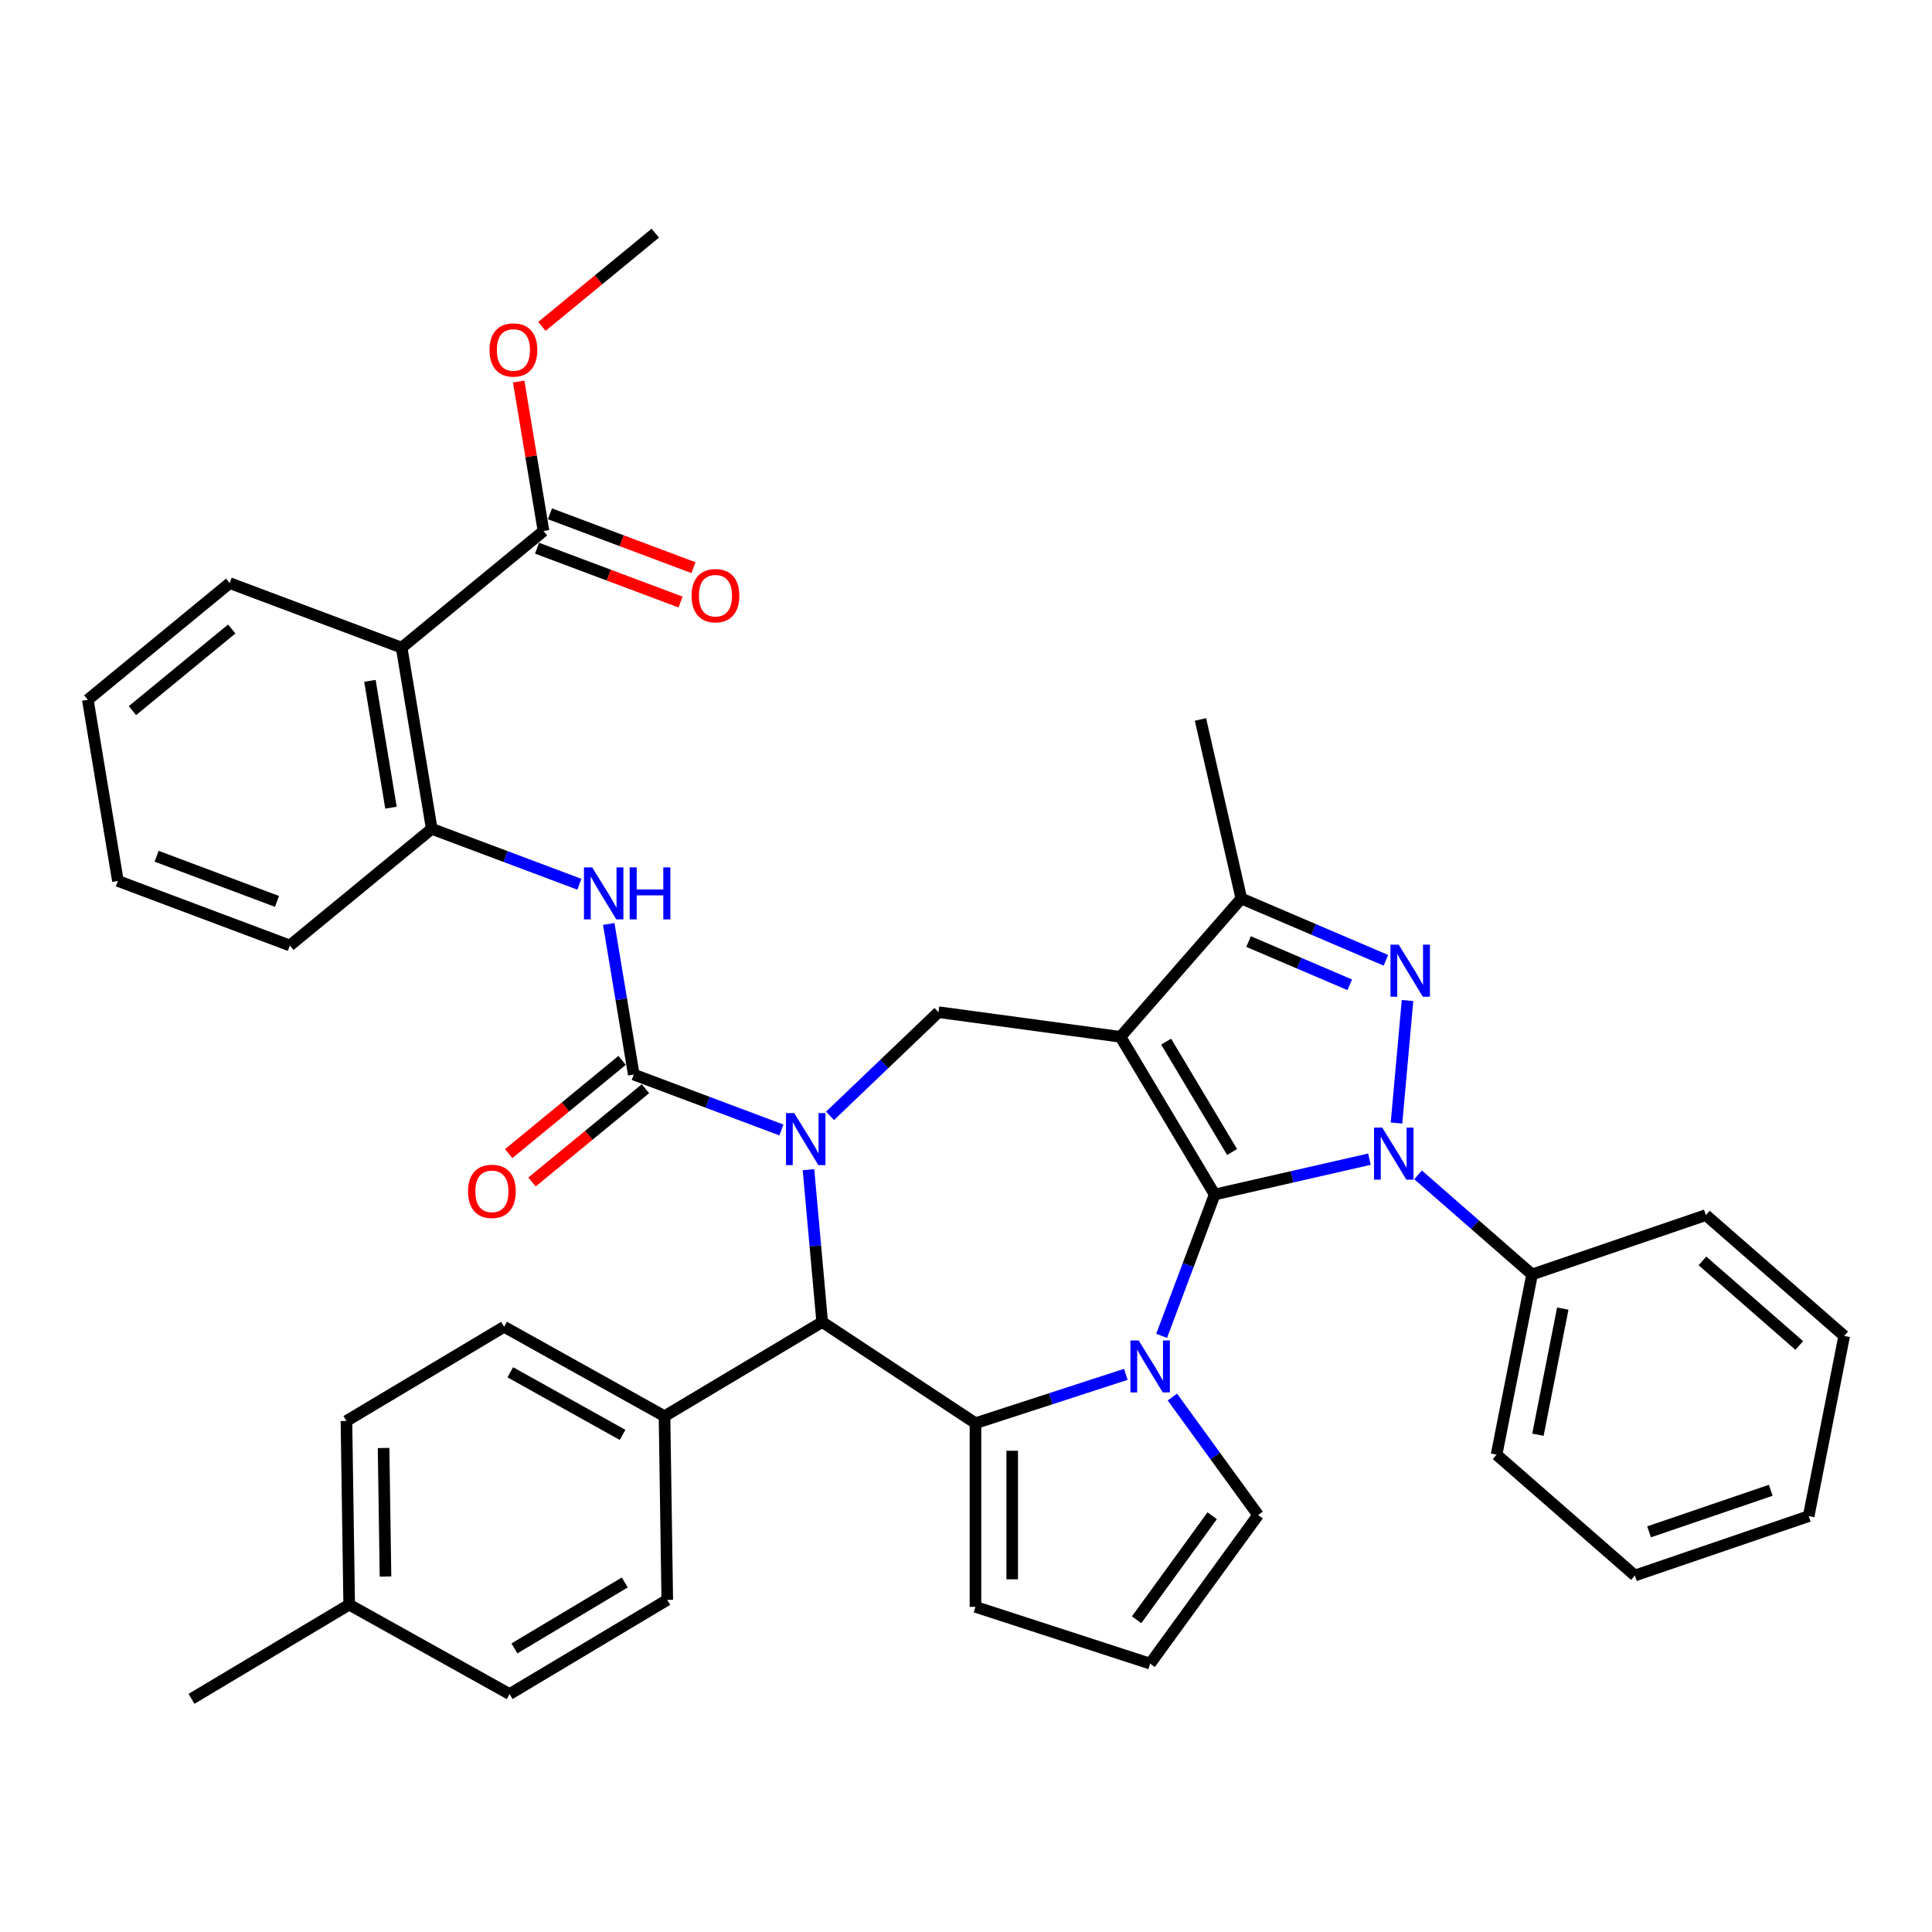 <?xml version='1.0' encoding='iso-8859-1'?>
<svg version='1.1' baseProfile='full'
              xmlns='http://www.w3.org/2000/svg'
                      xmlns:rdkit='http://www.rdkit.org/xml'
                      xmlns:xlink='http://www.w3.org/1999/xlink'
                  xml:space='preserve'
width='1000px' height='1000px' viewBox='0 0 1000 1000'>
<!-- END OF HEADER -->
<rect style='opacity:1.0;fill:#FFFFFF;stroke:none' width='1000' height='1000' x='0' y='0'> </rect>
<path class='bond-0' d='M 628.719,618.267 L 579.96,536.658' style='fill:none;fill-rule:evenodd;stroke:#000000;stroke-width:6px;stroke-linecap:butt;stroke-linejoin:miter;stroke-opacity:1' />
<path class='bond-0' d='M 637.727,596.274 L 603.595,539.148' style='fill:none;fill-rule:evenodd;stroke:#000000;stroke-width:6px;stroke-linecap:butt;stroke-linejoin:miter;stroke-opacity:1' />
<path class='bond-1' d='M 628.719,618.267 L 668.766,609.126' style='fill:none;fill-rule:evenodd;stroke:#000000;stroke-width:6px;stroke-linecap:butt;stroke-linejoin:miter;stroke-opacity:1' />
<path class='bond-1' d='M 668.766,609.126 L 708.814,599.986' style='fill:none;fill-rule:evenodd;stroke:#0000FF;stroke-width:6px;stroke-linecap:butt;stroke-linejoin:miter;stroke-opacity:1' />
<path class='bond-2' d='M 628.719,618.267 L 614.989,654.85' style='fill:none;fill-rule:evenodd;stroke:#000000;stroke-width:6px;stroke-linecap:butt;stroke-linejoin:miter;stroke-opacity:1' />
<path class='bond-2' d='M 614.989,654.85 L 601.259,691.433' style='fill:none;fill-rule:evenodd;stroke:#0000FF;stroke-width:6px;stroke-linecap:butt;stroke-linejoin:miter;stroke-opacity:1' />
<path class='bond-8' d='M 579.96,536.658 L 642.507,465.067' style='fill:none;fill-rule:evenodd;stroke:#000000;stroke-width:6px;stroke-linecap:butt;stroke-linejoin:miter;stroke-opacity:1' />
<path class='bond-9' d='M 579.96,536.658 L 485.755,523.897' style='fill:none;fill-rule:evenodd;stroke:#000000;stroke-width:6px;stroke-linecap:butt;stroke-linejoin:miter;stroke-opacity:1' />
<path class='bond-4' d='M 722.826,581.275 L 728.532,517.871' style='fill:none;fill-rule:evenodd;stroke:#0000FF;stroke-width:6px;stroke-linecap:butt;stroke-linejoin:miter;stroke-opacity:1' />
<path class='bond-16' d='M 733.987,608.11 L 763.489,633.885' style='fill:none;fill-rule:evenodd;stroke:#0000FF;stroke-width:6px;stroke-linecap:butt;stroke-linejoin:miter;stroke-opacity:1' />
<path class='bond-16' d='M 763.489,633.885 L 792.992,659.66' style='fill:none;fill-rule:evenodd;stroke:#000000;stroke-width:6px;stroke-linecap:butt;stroke-linejoin:miter;stroke-opacity:1' />
<path class='bond-5' d='M 582.728,711.36 L 543.815,724.004' style='fill:none;fill-rule:evenodd;stroke:#0000FF;stroke-width:6px;stroke-linecap:butt;stroke-linejoin:miter;stroke-opacity:1' />
<path class='bond-5' d='M 543.815,724.004 L 504.903,736.647' style='fill:none;fill-rule:evenodd;stroke:#000000;stroke-width:6px;stroke-linecap:butt;stroke-linejoin:miter;stroke-opacity:1' />
<path class='bond-14' d='M 606.822,723.108 L 629.008,753.644' style='fill:none;fill-rule:evenodd;stroke:#0000FF;stroke-width:6px;stroke-linecap:butt;stroke-linejoin:miter;stroke-opacity:1' />
<path class='bond-14' d='M 629.008,753.644 L 651.193,784.18' style='fill:none;fill-rule:evenodd;stroke:#000000;stroke-width:6px;stroke-linecap:butt;stroke-linejoin:miter;stroke-opacity:1' />
<path class='bond-3' d='M 429.629,577.559 L 457.692,550.728' style='fill:none;fill-rule:evenodd;stroke:#0000FF;stroke-width:6px;stroke-linecap:butt;stroke-linejoin:miter;stroke-opacity:1' />
<path class='bond-3' d='M 457.692,550.728 L 485.755,523.897' style='fill:none;fill-rule:evenodd;stroke:#000000;stroke-width:6px;stroke-linecap:butt;stroke-linejoin:miter;stroke-opacity:1' />
<path class='bond-6' d='M 404.455,584.87 L 366.247,570.53' style='fill:none;fill-rule:evenodd;stroke:#0000FF;stroke-width:6px;stroke-linecap:butt;stroke-linejoin:miter;stroke-opacity:1' />
<path class='bond-6' d='M 366.247,570.53 L 328.038,556.19' style='fill:none;fill-rule:evenodd;stroke:#000000;stroke-width:6px;stroke-linecap:butt;stroke-linejoin:miter;stroke-opacity:1' />
<path class='bond-41' d='M 418.467,605.431 L 422.015,644.854' style='fill:none;fill-rule:evenodd;stroke:#0000FF;stroke-width:6px;stroke-linecap:butt;stroke-linejoin:miter;stroke-opacity:1' />
<path class='bond-41' d='M 422.015,644.854 L 425.564,684.276' style='fill:none;fill-rule:evenodd;stroke:#000000;stroke-width:6px;stroke-linecap:butt;stroke-linejoin:miter;stroke-opacity:1' />
<path class='bond-39' d='M 717.335,497.051 L 679.921,481.059' style='fill:none;fill-rule:evenodd;stroke:#0000FF;stroke-width:6px;stroke-linecap:butt;stroke-linejoin:miter;stroke-opacity:1' />
<path class='bond-39' d='M 679.921,481.059 L 642.507,465.067' style='fill:none;fill-rule:evenodd;stroke:#000000;stroke-width:6px;stroke-linecap:butt;stroke-linejoin:miter;stroke-opacity:1' />
<path class='bond-39' d='M 698.639,509.736 L 672.449,498.542' style='fill:none;fill-rule:evenodd;stroke:#0000FF;stroke-width:6px;stroke-linecap:butt;stroke-linejoin:miter;stroke-opacity:1' />
<path class='bond-39' d='M 672.449,498.542 L 646.259,487.348' style='fill:none;fill-rule:evenodd;stroke:#000000;stroke-width:6px;stroke-linecap:butt;stroke-linejoin:miter;stroke-opacity:1' />
<path class='bond-7' d='M 504.903,736.647 L 425.564,684.276' style='fill:none;fill-rule:evenodd;stroke:#000000;stroke-width:6px;stroke-linecap:butt;stroke-linejoin:miter;stroke-opacity:1' />
<path class='bond-15' d='M 504.903,736.647 L 504.903,831.713' style='fill:none;fill-rule:evenodd;stroke:#000000;stroke-width:6px;stroke-linecap:butt;stroke-linejoin:miter;stroke-opacity:1' />
<path class='bond-15' d='M 523.916,750.907 L 523.916,817.453' style='fill:none;fill-rule:evenodd;stroke:#000000;stroke-width:6px;stroke-linecap:butt;stroke-linejoin:miter;stroke-opacity:1' />
<path class='bond-11' d='M 328.038,556.19 L 321.567,517.218' style='fill:none;fill-rule:evenodd;stroke:#000000;stroke-width:6px;stroke-linecap:butt;stroke-linejoin:miter;stroke-opacity:1' />
<path class='bond-11' d='M 321.567,517.218 L 315.095,478.247' style='fill:none;fill-rule:evenodd;stroke:#0000FF;stroke-width:6px;stroke-linecap:butt;stroke-linejoin:miter;stroke-opacity:1' />
<path class='bond-18' d='M 322.001,548.847 L 292.653,572.978' style='fill:none;fill-rule:evenodd;stroke:#000000;stroke-width:6px;stroke-linecap:butt;stroke-linejoin:miter;stroke-opacity:1' />
<path class='bond-18' d='M 292.653,572.978 L 263.306,597.109' style='fill:none;fill-rule:evenodd;stroke:#FF0000;stroke-width:6px;stroke-linecap:butt;stroke-linejoin:miter;stroke-opacity:1' />
<path class='bond-18' d='M 334.076,563.533 L 304.729,587.664' style='fill:none;fill-rule:evenodd;stroke:#000000;stroke-width:6px;stroke-linecap:butt;stroke-linejoin:miter;stroke-opacity:1' />
<path class='bond-18' d='M 304.729,587.664 L 275.381,611.795' style='fill:none;fill-rule:evenodd;stroke:#FF0000;stroke-width:6px;stroke-linecap:butt;stroke-linejoin:miter;stroke-opacity:1' />
<path class='bond-17' d='M 425.564,684.276 L 343.955,733.035' style='fill:none;fill-rule:evenodd;stroke:#000000;stroke-width:6px;stroke-linecap:butt;stroke-linejoin:miter;stroke-opacity:1' />
<path class='bond-28' d='M 642.507,465.067 L 621.353,372.385' style='fill:none;fill-rule:evenodd;stroke:#000000;stroke-width:6px;stroke-linecap:butt;stroke-linejoin:miter;stroke-opacity:1' />
<path class='bond-10' d='M 207.888,335.224 L 223.462,429.005' style='fill:none;fill-rule:evenodd;stroke:#000000;stroke-width:6px;stroke-linecap:butt;stroke-linejoin:miter;stroke-opacity:1' />
<path class='bond-10' d='M 191.468,352.406 L 202.369,418.053' style='fill:none;fill-rule:evenodd;stroke:#000000;stroke-width:6px;stroke-linecap:butt;stroke-linejoin:miter;stroke-opacity:1' />
<path class='bond-13' d='M 207.888,335.224 L 281.318,274.847' style='fill:none;fill-rule:evenodd;stroke:#000000;stroke-width:6px;stroke-linecap:butt;stroke-linejoin:miter;stroke-opacity:1' />
<path class='bond-27' d='M 207.888,335.224 L 118.885,301.821' style='fill:none;fill-rule:evenodd;stroke:#000000;stroke-width:6px;stroke-linecap:butt;stroke-linejoin:miter;stroke-opacity:1' />
<path class='bond-12' d='M 299.878,457.685 L 261.67,443.345' style='fill:none;fill-rule:evenodd;stroke:#0000FF;stroke-width:6px;stroke-linecap:butt;stroke-linejoin:miter;stroke-opacity:1' />
<path class='bond-12' d='M 261.67,443.345 L 223.462,429.005' style='fill:none;fill-rule:evenodd;stroke:#000000;stroke-width:6px;stroke-linecap:butt;stroke-linejoin:miter;stroke-opacity:1' />
<path class='bond-29' d='M 223.462,429.005 L 150.031,489.383' style='fill:none;fill-rule:evenodd;stroke:#000000;stroke-width:6px;stroke-linecap:butt;stroke-linejoin:miter;stroke-opacity:1' />
<path class='bond-20' d='M 277.978,283.747 L 315.112,297.684' style='fill:none;fill-rule:evenodd;stroke:#000000;stroke-width:6px;stroke-linecap:butt;stroke-linejoin:miter;stroke-opacity:1' />
<path class='bond-20' d='M 315.112,297.684 L 352.246,311.62' style='fill:none;fill-rule:evenodd;stroke:#FF0000;stroke-width:6px;stroke-linecap:butt;stroke-linejoin:miter;stroke-opacity:1' />
<path class='bond-20' d='M 284.659,265.946 L 321.793,279.883' style='fill:none;fill-rule:evenodd;stroke:#000000;stroke-width:6px;stroke-linecap:butt;stroke-linejoin:miter;stroke-opacity:1' />
<path class='bond-20' d='M 321.793,279.883 L 358.927,293.82' style='fill:none;fill-rule:evenodd;stroke:#FF0000;stroke-width:6px;stroke-linecap:butt;stroke-linejoin:miter;stroke-opacity:1' />
<path class='bond-23' d='M 281.318,274.847 L 274.894,236.16' style='fill:none;fill-rule:evenodd;stroke:#000000;stroke-width:6px;stroke-linecap:butt;stroke-linejoin:miter;stroke-opacity:1' />
<path class='bond-23' d='M 274.894,236.16 L 268.47,197.474' style='fill:none;fill-rule:evenodd;stroke:#FF0000;stroke-width:6px;stroke-linecap:butt;stroke-linejoin:miter;stroke-opacity:1' />
<path class='bond-19' d='M 651.193,784.18 L 595.315,861.089' style='fill:none;fill-rule:evenodd;stroke:#000000;stroke-width:6px;stroke-linecap:butt;stroke-linejoin:miter;stroke-opacity:1' />
<path class='bond-19' d='M 627.429,784.541 L 588.315,838.377' style='fill:none;fill-rule:evenodd;stroke:#000000;stroke-width:6px;stroke-linecap:butt;stroke-linejoin:miter;stroke-opacity:1' />
<path class='bond-40' d='M 504.903,831.713 L 595.315,861.089' style='fill:none;fill-rule:evenodd;stroke:#000000;stroke-width:6px;stroke-linecap:butt;stroke-linejoin:miter;stroke-opacity:1' />
<path class='bond-30' d='M 792.992,659.66 L 774.62,752.933' style='fill:none;fill-rule:evenodd;stroke:#000000;stroke-width:6px;stroke-linecap:butt;stroke-linejoin:miter;stroke-opacity:1' />
<path class='bond-30' d='M 808.89,677.326 L 796.03,742.617' style='fill:none;fill-rule:evenodd;stroke:#000000;stroke-width:6px;stroke-linecap:butt;stroke-linejoin:miter;stroke-opacity:1' />
<path class='bond-31' d='M 792.992,659.66 L 882.954,628.934' style='fill:none;fill-rule:evenodd;stroke:#000000;stroke-width:6px;stroke-linecap:butt;stroke-linejoin:miter;stroke-opacity:1' />
<path class='bond-21' d='M 343.955,733.035 L 260.924,686.739' style='fill:none;fill-rule:evenodd;stroke:#000000;stroke-width:6px;stroke-linecap:butt;stroke-linejoin:miter;stroke-opacity:1' />
<path class='bond-21' d='M 322.241,742.697 L 264.119,710.29' style='fill:none;fill-rule:evenodd;stroke:#000000;stroke-width:6px;stroke-linecap:butt;stroke-linejoin:miter;stroke-opacity:1' />
<path class='bond-22' d='M 343.955,733.035 L 345.377,828.09' style='fill:none;fill-rule:evenodd;stroke:#000000;stroke-width:6px;stroke-linecap:butt;stroke-linejoin:miter;stroke-opacity:1' />
<path class='bond-24' d='M 260.924,686.739 L 179.315,735.498' style='fill:none;fill-rule:evenodd;stroke:#000000;stroke-width:6px;stroke-linecap:butt;stroke-linejoin:miter;stroke-opacity:1' />
<path class='bond-25' d='M 345.377,828.09 L 263.768,876.849' style='fill:none;fill-rule:evenodd;stroke:#000000;stroke-width:6px;stroke-linecap:butt;stroke-linejoin:miter;stroke-opacity:1' />
<path class='bond-25' d='M 323.384,819.082 L 266.258,853.213' style='fill:none;fill-rule:evenodd;stroke:#000000;stroke-width:6px;stroke-linecap:butt;stroke-linejoin:miter;stroke-opacity:1' />
<path class='bond-33' d='M 280.48,168.95 L 309.827,144.819' style='fill:none;fill-rule:evenodd;stroke:#FF0000;stroke-width:6px;stroke-linecap:butt;stroke-linejoin:miter;stroke-opacity:1' />
<path class='bond-33' d='M 309.827,144.819 L 339.175,120.688' style='fill:none;fill-rule:evenodd;stroke:#000000;stroke-width:6px;stroke-linecap:butt;stroke-linejoin:miter;stroke-opacity:1' />
<path class='bond-43' d='M 179.315,735.498 L 180.737,830.553' style='fill:none;fill-rule:evenodd;stroke:#000000;stroke-width:6px;stroke-linecap:butt;stroke-linejoin:miter;stroke-opacity:1' />
<path class='bond-43' d='M 198.539,749.472 L 199.535,816.01' style='fill:none;fill-rule:evenodd;stroke:#000000;stroke-width:6px;stroke-linecap:butt;stroke-linejoin:miter;stroke-opacity:1' />
<path class='bond-26' d='M 263.768,876.849 L 180.737,830.553' style='fill:none;fill-rule:evenodd;stroke:#000000;stroke-width:6px;stroke-linecap:butt;stroke-linejoin:miter;stroke-opacity:1' />
<path class='bond-32' d='M 180.737,830.553 L 99.129,879.312' style='fill:none;fill-rule:evenodd;stroke:#000000;stroke-width:6px;stroke-linecap:butt;stroke-linejoin:miter;stroke-opacity:1' />
<path class='bond-44' d='M 118.885,301.821 L 45.455,362.198' style='fill:none;fill-rule:evenodd;stroke:#000000;stroke-width:6px;stroke-linecap:butt;stroke-linejoin:miter;stroke-opacity:1' />
<path class='bond-44' d='M 119.946,325.563 L 68.545,367.827' style='fill:none;fill-rule:evenodd;stroke:#000000;stroke-width:6px;stroke-linecap:butt;stroke-linejoin:miter;stroke-opacity:1' />
<path class='bond-35' d='M 150.031,489.383 L 61.028,455.979' style='fill:none;fill-rule:evenodd;stroke:#000000;stroke-width:6px;stroke-linecap:butt;stroke-linejoin:miter;stroke-opacity:1' />
<path class='bond-35' d='M 143.362,466.572 L 81.059,443.189' style='fill:none;fill-rule:evenodd;stroke:#000000;stroke-width:6px;stroke-linecap:butt;stroke-linejoin:miter;stroke-opacity:1' />
<path class='bond-37' d='M 774.62,752.933 L 846.211,815.481' style='fill:none;fill-rule:evenodd;stroke:#000000;stroke-width:6px;stroke-linecap:butt;stroke-linejoin:miter;stroke-opacity:1' />
<path class='bond-36' d='M 882.954,628.934 L 954.545,691.481' style='fill:none;fill-rule:evenodd;stroke:#000000;stroke-width:6px;stroke-linecap:butt;stroke-linejoin:miter;stroke-opacity:1' />
<path class='bond-36' d='M 881.184,652.634 L 931.297,696.417' style='fill:none;fill-rule:evenodd;stroke:#000000;stroke-width:6px;stroke-linecap:butt;stroke-linejoin:miter;stroke-opacity:1' />
<path class='bond-34' d='M 45.455,362.198 L 61.028,455.979' style='fill:none;fill-rule:evenodd;stroke:#000000;stroke-width:6px;stroke-linecap:butt;stroke-linejoin:miter;stroke-opacity:1' />
<path class='bond-38' d='M 954.545,691.481 L 936.174,784.755' style='fill:none;fill-rule:evenodd;stroke:#000000;stroke-width:6px;stroke-linecap:butt;stroke-linejoin:miter;stroke-opacity:1' />
<path class='bond-42' d='M 846.211,815.481 L 936.174,784.755' style='fill:none;fill-rule:evenodd;stroke:#000000;stroke-width:6px;stroke-linecap:butt;stroke-linejoin:miter;stroke-opacity:1' />
<path class='bond-42' d='M 853.56,792.879 L 916.534,771.371' style='fill:none;fill-rule:evenodd;stroke:#000000;stroke-width:6px;stroke-linecap:butt;stroke-linejoin:miter;stroke-opacity:1' />
<path  class='atom-2' d='M 715.449 583.652
L 724.271 597.912
Q 725.146 599.319, 726.553 601.866
Q 727.96 604.414, 728.036 604.566
L 728.036 583.652
L 731.611 583.652
L 731.611 610.574
L 727.922 610.574
L 718.453 594.984
Q 717.351 593.158, 716.172 591.067
Q 715.031 588.975, 714.689 588.329
L 714.689 610.574
L 711.19 610.574
L 711.19 583.652
L 715.449 583.652
' fill='#0000FF'/>
<path  class='atom-3' d='M 589.364 693.809
L 598.186 708.069
Q 599.061 709.476, 600.468 712.024
Q 601.875 714.572, 601.951 714.724
L 601.951 693.809
L 605.525 693.809
L 605.525 720.732
L 601.837 720.732
L 592.368 705.141
Q 591.265 703.316, 590.086 701.224
Q 588.946 699.133, 588.603 698.486
L 588.603 720.732
L 585.105 720.732
L 585.105 693.809
L 589.364 693.809
' fill='#0000FF'/>
<path  class='atom-4' d='M 411.091 576.132
L 419.913 590.392
Q 420.788 591.799, 422.194 594.347
Q 423.601 596.894, 423.678 597.047
L 423.678 576.132
L 427.252 576.132
L 427.252 603.055
L 423.563 603.055
L 414.095 587.464
Q 412.992 585.639, 411.813 583.547
Q 410.673 581.456, 410.33 580.809
L 410.33 603.055
L 406.832 603.055
L 406.832 576.132
L 411.091 576.132
' fill='#0000FF'/>
<path  class='atom-5' d='M 723.971 488.969
L 732.793 503.229
Q 733.668 504.636, 735.075 507.184
Q 736.482 509.731, 736.558 509.883
L 736.558 488.969
L 740.132 488.969
L 740.132 515.892
L 736.444 515.892
L 726.975 500.301
Q 725.872 498.476, 724.693 496.384
Q 723.553 494.293, 723.21 493.646
L 723.21 515.892
L 719.712 515.892
L 719.712 488.969
L 723.971 488.969
' fill='#0000FF'/>
<path  class='atom-12' d='M 306.514 448.948
L 315.336 463.207
Q 316.211 464.614, 317.618 467.162
Q 319.025 469.71, 319.101 469.862
L 319.101 448.948
L 322.675 448.948
L 322.675 475.87
L 318.987 475.87
L 309.518 460.279
Q 308.415 458.454, 307.236 456.363
Q 306.096 454.271, 305.753 453.625
L 305.753 475.87
L 302.255 475.87
L 302.255 448.948
L 306.514 448.948
' fill='#0000FF'/>
<path  class='atom-12' d='M 325.907 448.948
L 329.558 448.948
L 329.558 460.393
L 343.323 460.393
L 343.323 448.948
L 346.974 448.948
L 346.974 475.87
L 343.323 475.87
L 343.323 463.436
L 329.558 463.436
L 329.558 475.87
L 325.907 475.87
L 325.907 448.948
' fill='#0000FF'/>
<path  class='atom-19' d='M 242.25 616.643
Q 242.25 610.179, 245.444 606.567
Q 248.638 602.954, 254.608 602.954
Q 260.578 602.954, 263.773 606.567
Q 266.967 610.179, 266.967 616.643
Q 266.967 623.184, 263.735 626.911
Q 260.502 630.599, 254.608 630.599
Q 248.676 630.599, 245.444 626.911
Q 242.25 623.222, 242.25 616.643
M 254.608 627.557
Q 258.715 627.557, 260.921 624.819
Q 263.164 622.043, 263.164 616.643
Q 263.164 611.358, 260.921 608.696
Q 258.715 605.996, 254.608 605.996
Q 250.502 605.996, 248.258 608.658
Q 246.052 611.32, 246.052 616.643
Q 246.052 622.081, 248.258 624.819
Q 250.502 627.557, 254.608 627.557
' fill='#FF0000'/>
<path  class='atom-21' d='M 357.963 308.326
Q 357.963 301.862, 361.157 298.249
Q 364.352 294.637, 370.322 294.637
Q 376.292 294.637, 379.486 298.249
Q 382.68 301.862, 382.68 308.326
Q 382.68 314.867, 379.448 318.593
Q 376.216 322.282, 370.322 322.282
Q 364.39 322.282, 361.157 318.593
Q 357.963 314.905, 357.963 308.326
M 370.322 319.24
Q 374.429 319.24, 376.634 316.502
Q 378.878 313.726, 378.878 308.326
Q 378.878 303.041, 376.634 300.379
Q 374.429 297.679, 370.322 297.679
Q 366.215 297.679, 363.971 300.341
Q 361.766 303.003, 361.766 308.326
Q 361.766 313.764, 363.971 316.502
Q 366.215 319.24, 370.322 319.24
' fill='#FF0000'/>
<path  class='atom-24' d='M 253.386 181.142
Q 253.386 174.677, 256.581 171.065
Q 259.775 167.452, 265.745 167.452
Q 271.715 167.452, 274.909 171.065
Q 278.103 174.677, 278.103 181.142
Q 278.103 187.682, 274.871 191.409
Q 271.639 195.097, 265.745 195.097
Q 259.813 195.097, 256.581 191.409
Q 253.386 187.72, 253.386 181.142
M 265.745 192.055
Q 269.852 192.055, 272.057 189.317
Q 274.301 186.541, 274.301 181.142
Q 274.301 175.856, 272.057 173.194
Q 269.852 170.494, 265.745 170.494
Q 261.638 170.494, 259.394 173.156
Q 257.189 175.818, 257.189 181.142
Q 257.189 186.579, 259.394 189.317
Q 261.638 192.055, 265.745 192.055
' fill='#FF0000'/>
</svg>
